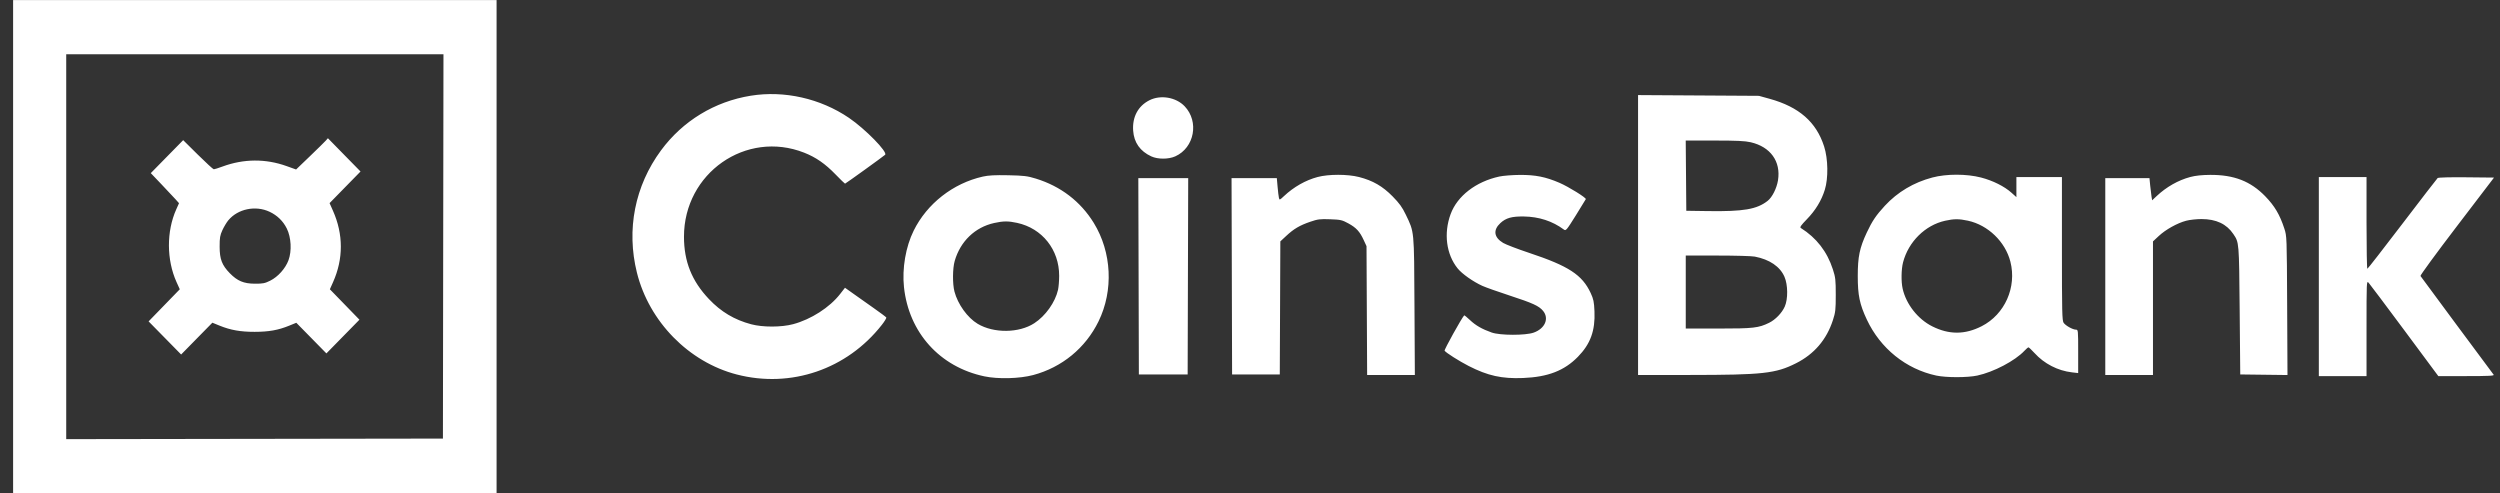 <svg width="152" height="30" viewBox="0 0 152 30" fill="none" xmlns="http://www.w3.org/2000/svg">
<rect x="0" y="0" width="152" height="30" fill="#333333" stroke="none"/>
<path fill-rule="evenodd" clip-rule="evenodd" d="M0.797 15V29.994H15.495H30.192V15V0.006H15.495H0.797V15ZM26.946 14.983L26.93 26.666L15.478 26.683L4.026 26.7V15V3.3H15.495H26.963L26.946 14.983ZM45.648 5.819C43.449 6.173 41.511 7.352 40.192 9.14C38.599 11.298 38.074 13.959 38.724 16.575C39.465 19.554 41.875 22.013 44.796 22.769C48.089 23.621 51.495 22.456 53.615 19.753C53.784 19.538 53.906 19.335 53.886 19.303C53.867 19.27 53.518 19.01 53.111 18.724C52.704 18.438 52.147 18.044 51.873 17.849L51.375 17.495L51.082 17.872C50.444 18.693 49.311 19.42 48.218 19.711C47.504 19.901 46.377 19.903 45.675 19.716C44.651 19.444 43.84 18.96 43.103 18.183C42.06 17.083 41.587 15.901 41.586 14.395C41.581 10.529 45.359 7.888 48.898 9.284C49.609 9.565 50.174 9.957 50.803 10.607C51.101 10.915 51.36 11.167 51.378 11.167C51.41 11.167 53.688 9.526 53.814 9.412C53.991 9.252 52.607 7.839 51.615 7.165C49.879 5.986 47.686 5.491 45.648 5.819ZM99.594 14.29V22.799L102.741 22.798C107.182 22.796 107.961 22.71 109.201 22.085C110.303 21.53 111.054 20.653 111.439 19.471C111.597 18.985 111.614 18.837 111.614 17.925C111.614 17.014 111.597 16.864 111.439 16.378C111.088 15.294 110.44 14.459 109.488 13.861C109.418 13.817 109.504 13.693 109.85 13.338C110.379 12.796 110.744 12.198 110.949 11.537C111.167 10.835 111.149 9.662 110.908 8.909C110.431 7.42 109.388 6.505 107.597 6.008L106.943 5.827L103.269 5.804L99.594 5.781V14.29ZM69.882 6.097C69.194 6.447 68.838 7.113 68.896 7.944C68.947 8.669 69.319 9.196 70.001 9.509C70.398 9.692 71.049 9.69 71.459 9.505C72.62 8.981 72.917 7.395 72.028 6.463C71.501 5.91 70.564 5.75 69.882 6.097ZM19.808 8.549C19.738 8.629 19.302 9.057 18.841 9.5L18.002 10.305L17.424 10.098C16.149 9.641 14.82 9.65 13.532 10.124C13.279 10.217 13.04 10.293 13 10.293C12.96 10.293 12.524 9.894 12.032 9.407L11.137 8.521L10.152 9.524L9.168 10.526L9.811 11.2C10.165 11.57 10.552 11.981 10.67 12.114L10.884 12.354L10.718 12.725C10.116 14.066 10.123 15.799 10.735 17.155L10.931 17.588L9.983 18.564L9.035 19.54L10.024 20.547L11.013 21.554L11.962 20.587L12.912 19.62L13.353 19.8C14.012 20.069 14.624 20.177 15.482 20.176C16.342 20.175 16.914 20.073 17.572 19.805L18.015 19.624L18.93 20.555L19.845 21.487L20.849 20.463L21.854 19.438L20.955 18.513L20.056 17.588L20.25 17.154C20.883 15.736 20.881 14.245 20.243 12.811L20.038 12.35L20.979 11.388L21.92 10.427L20.928 9.416L19.937 8.404L19.808 8.549ZM106.445 8.649C107.646 8.928 108.283 9.816 108.103 10.958C108.025 11.45 107.75 11.997 107.469 12.215C106.81 12.728 106.007 12.865 103.845 12.834L102.527 12.815L102.51 10.68L102.492 8.545H104.243C105.59 8.545 106.098 8.569 106.445 8.649ZM59.753 10.737C57.939 11.149 56.364 12.381 55.551 14.025C55.066 15.006 54.841 16.322 54.962 17.46C55.258 20.223 57.14 22.31 59.851 22.882C60.685 23.058 61.993 23.023 62.817 22.803C64.567 22.336 65.999 21.16 66.792 19.538C67.71 17.661 67.597 15.335 66.502 13.554C65.696 12.246 64.489 11.323 62.977 10.858C62.463 10.7 62.252 10.675 61.301 10.655C60.492 10.639 60.096 10.659 59.753 10.737ZM80.109 10.762C79.377 10.958 78.659 11.366 78.066 11.923C77.801 12.172 77.793 12.175 77.758 12.026C77.739 11.942 77.702 11.639 77.677 11.352L77.631 10.831H76.254H74.878L74.895 16.799L74.911 22.766H76.361H77.811L77.828 18.721L77.845 14.676L78.203 14.343C78.664 13.913 79.021 13.703 79.663 13.483C80.123 13.325 80.26 13.308 80.875 13.331C81.513 13.354 81.601 13.375 81.984 13.584C82.462 13.847 82.674 14.077 82.913 14.596L83.084 14.966L83.103 18.883L83.122 22.799H84.572H86.023L86 18.614C85.975 13.922 85.996 14.144 85.472 13.05C85.257 12.6 85.086 12.364 84.669 11.939C84.06 11.32 83.469 10.979 82.629 10.763C81.935 10.585 80.775 10.585 80.109 10.762ZM91.158 10.733C89.733 11.043 88.601 11.917 88.197 13.02C87.768 14.188 87.932 15.458 88.623 16.318C88.887 16.648 89.568 17.128 90.126 17.38C90.338 17.475 91.08 17.739 91.774 17.965C93.2 18.431 93.57 18.601 93.819 18.902C94.201 19.365 93.936 19.978 93.248 20.223C92.749 20.401 91.209 20.398 90.697 20.218C90.114 20.014 89.713 19.784 89.369 19.455C89.192 19.287 89.036 19.16 89.022 19.175C88.857 19.358 87.797 21.267 87.831 21.322C87.901 21.438 88.721 21.958 89.294 22.251C90.46 22.847 91.311 23.035 92.603 22.983C94.117 22.922 95.111 22.537 95.938 21.692C96.7 20.913 96.995 20.102 96.944 18.928C96.919 18.348 96.885 18.187 96.714 17.818C96.197 16.709 95.377 16.174 92.967 15.373C92.265 15.139 91.556 14.868 91.392 14.77C90.829 14.433 90.767 13.984 91.225 13.562C91.559 13.253 91.917 13.152 92.643 13.162C93.565 13.174 94.393 13.444 95.08 13.955C95.205 14.048 95.24 14.008 95.805 13.105C96.131 12.584 96.406 12.135 96.417 12.108C96.45 12.023 95.371 11.355 94.816 11.115C93.973 10.753 93.357 10.63 92.41 10.635C91.957 10.638 91.394 10.682 91.158 10.733ZM117.489 10.792C116.353 11.092 115.371 11.676 114.598 12.512C114.068 13.085 113.826 13.443 113.499 14.142C113.065 15.068 112.952 15.613 112.952 16.782C112.952 17.954 113.065 18.496 113.504 19.433C114.325 21.183 115.882 22.439 117.724 22.834C118.325 22.963 119.618 22.963 120.219 22.834C121.213 22.621 122.521 21.933 123.087 21.326C123.193 21.212 123.303 21.119 123.331 21.119C123.359 21.119 123.524 21.275 123.698 21.465C124.289 22.115 125.11 22.538 125.974 22.639L126.353 22.683V21.363C126.353 20.079 126.35 20.043 126.219 20.043C126.024 20.043 125.588 19.8 125.468 19.625C125.377 19.492 125.365 18.964 125.365 15.119V10.764H123.981H122.597V11.375V11.986L122.3 11.719C121.866 11.329 121.166 10.98 120.445 10.793C119.566 10.566 118.349 10.565 117.489 10.792ZM133.166 10.762C132.434 10.958 131.715 11.366 131.123 11.923L130.85 12.179L130.813 11.959C130.793 11.838 130.757 11.534 130.732 11.285L130.688 10.831H129.345H128.001V16.815V22.799H129.451H130.901V18.738V14.677L131.255 14.347C131.674 13.956 132.376 13.565 132.915 13.422C133.127 13.365 133.548 13.319 133.849 13.319C134.742 13.319 135.377 13.618 135.788 14.231C136.139 14.755 136.134 14.695 136.172 18.866L136.207 22.766L137.643 22.784L139.079 22.802L139.059 18.582C139.039 14.365 139.039 14.361 138.885 13.89C138.61 13.05 138.296 12.52 137.726 11.933C136.835 11.017 135.828 10.626 134.381 10.633C133.875 10.636 133.485 10.677 133.166 10.762ZM140.985 16.815V22.867H142.435H143.885V19.961C143.885 17.117 143.888 17.057 144.009 17.187C144.076 17.26 145.059 18.568 146.191 20.093L148.25 22.867H149.964C151.326 22.867 151.665 22.849 151.614 22.783C151.326 22.405 147.197 16.833 147.165 16.779C147.142 16.741 148.139 15.379 149.381 13.753L151.637 10.797L149.961 10.78C148.99 10.769 148.253 10.788 148.21 10.824C148.17 10.859 147.202 12.114 146.06 13.613C144.918 15.112 143.962 16.34 143.935 16.342C143.907 16.343 143.885 15.089 143.885 13.554V10.764H142.435H140.985V16.815ZM69.227 16.799L69.243 22.766H70.726H72.209L72.226 16.799L72.243 10.831H70.726H69.21L69.227 16.799ZM16.387 12.874C16.856 13.094 17.212 13.44 17.439 13.897C17.704 14.432 17.748 15.259 17.541 15.82C17.355 16.323 16.906 16.826 16.431 17.064C16.106 17.227 15.979 17.252 15.495 17.249C14.82 17.245 14.436 17.085 13.976 16.616C13.496 16.125 13.355 15.759 13.354 15C13.353 14.451 13.377 14.309 13.523 13.991C13.617 13.788 13.778 13.52 13.88 13.397C14.459 12.699 15.532 12.475 16.387 12.874ZM119.648 13.418C120.871 13.682 121.922 14.696 122.232 15.91C122.628 17.462 121.893 19.115 120.487 19.833C119.468 20.353 118.506 20.356 117.481 19.842C116.606 19.404 115.895 18.499 115.681 17.553C115.584 17.124 115.596 16.371 115.706 15.95C116.033 14.697 117.052 13.689 118.265 13.421C118.802 13.301 119.107 13.301 119.648 13.418ZM61.837 13.55C63.367 13.881 64.402 15.183 64.397 16.772C64.397 17.073 64.365 17.456 64.328 17.622C64.156 18.38 63.566 19.21 62.883 19.653C61.952 20.257 60.419 20.272 59.441 19.687C58.823 19.318 58.232 18.495 58.03 17.723C57.909 17.261 57.916 16.316 58.045 15.869C58.39 14.671 59.278 13.817 60.448 13.558C60.999 13.436 61.302 13.434 61.837 13.55ZM106.689 15.601C107.592 15.775 108.225 16.206 108.496 16.829C108.708 17.317 108.716 18.184 108.513 18.641C108.34 19.029 107.947 19.437 107.564 19.625C106.923 19.94 106.612 19.976 104.491 19.976H102.494V17.757V15.538H104.43C105.494 15.538 106.511 15.566 106.689 15.601Z" fill="white"/>
</svg>
